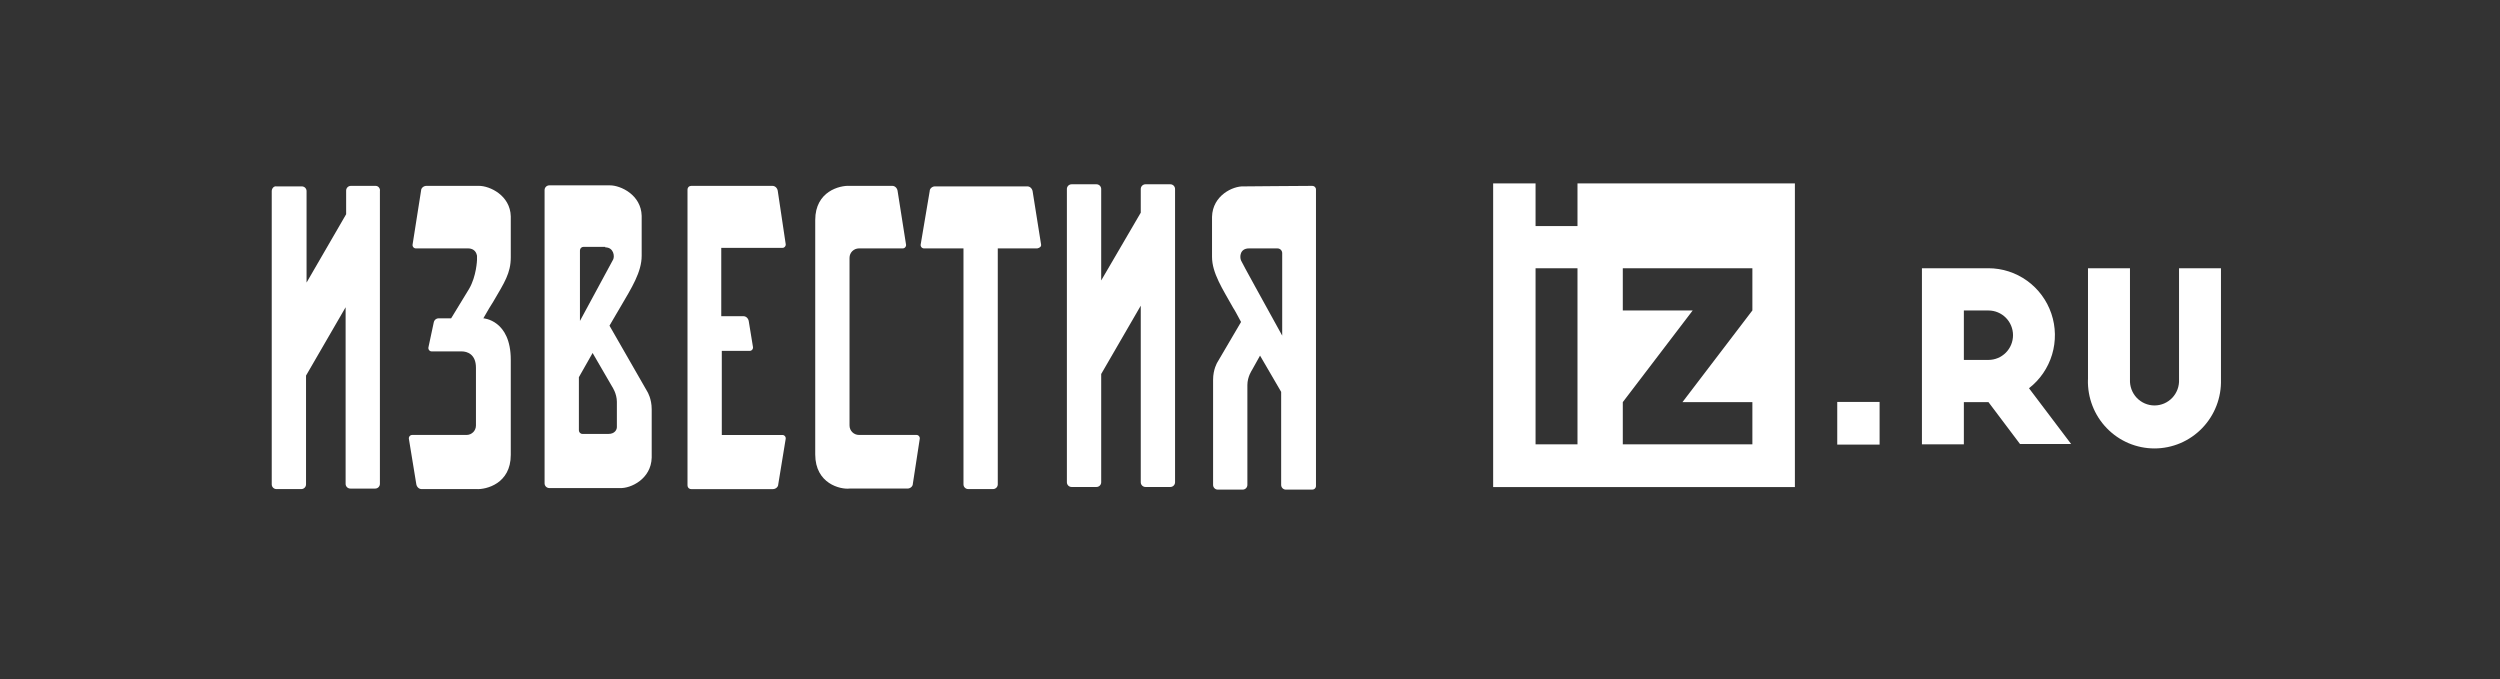 <?xml version="1.0" encoding="UTF-8"?> <svg xmlns="http://www.w3.org/2000/svg" width="184" height="50" viewBox="0 0 184 50" fill="none"><rect x="0" y="0" width="184" height="50" fill="#333333" stroke="none"/> <g clip-path="url(#clip0_84_91)"> <path d="M153.672 27.939C153.654 28.597 153.767 29.253 154.005 29.867C154.242 30.481 154.6 31.04 155.057 31.512C155.513 31.985 156.059 32.36 156.662 32.617C157.265 32.873 157.913 33.005 158.567 33.005C159.222 33.005 159.87 32.873 160.473 32.617C161.076 32.36 161.622 31.985 162.078 31.512C162.535 31.04 162.892 30.481 163.13 29.867C163.368 29.253 163.481 28.597 163.463 27.939V19.742H160.377V27.939C160.388 28.184 160.35 28.43 160.264 28.66C160.178 28.89 160.047 29.101 159.878 29.279C159.709 29.456 159.507 29.598 159.282 29.695C159.058 29.791 158.816 29.841 158.571 29.841C158.327 29.841 158.085 29.791 157.861 29.695C157.636 29.598 157.433 29.456 157.264 29.279C157.095 29.101 156.965 28.89 156.879 28.66C156.793 28.43 156.755 28.184 156.766 27.939V19.742H153.676V27.939H153.672ZM135.221 32.721H138.338V29.584H135.221V32.721ZM132.104 13.5H116.103V16.637H113.017V13.5H109.896V35.85H132.104V13.5ZM113.017 19.742H116.103V32.702H113.017V19.742ZM119.438 32.702V29.596L124.584 22.848H119.438V19.742H128.975V22.848L123.83 29.596H128.975V32.702H119.438ZM144.54 32.702V29.596H146.351L148.672 32.678H152.435L149.334 28.575C150.143 27.947 150.738 27.079 151.033 26.095C151.328 25.11 151.31 24.057 150.98 23.083C150.651 22.11 150.027 21.264 149.196 20.665C148.366 20.066 147.37 19.743 146.347 19.742H141.454V32.702H144.54ZM144.54 26.49V22.852H146.351C146.83 22.852 147.29 23.044 147.629 23.385C147.968 23.726 148.158 24.189 148.158 24.671C148.158 25.154 147.968 25.616 147.629 25.957C147.29 26.298 146.83 26.49 146.351 26.49H144.54Z" fill="white"></path> <path d="M27.651 13.68H25.825C25.631 13.68 25.476 13.834 25.476 14.028V15.768L22.563 20.797V14.066C22.563 13.873 22.408 13.718 22.214 13.718H20.349C20.155 13.68 20 13.873 20 14.066V35.649C20 35.843 20.155 35.997 20.349 35.997H22.175C22.369 35.997 22.524 35.843 22.524 35.649V27.643L25.437 22.614V35.611C25.437 35.804 25.592 35.959 25.787 35.959H27.612C27.806 35.959 27.961 35.804 27.961 35.611V14.066C28 13.873 27.845 13.68 27.651 13.68Z" fill="white"></path> <path d="M86.135 13.563H84.31C84.116 13.563 83.96 13.718 83.96 13.911V15.652L81.048 20.641V13.911C81.048 13.718 80.892 13.563 80.698 13.563H78.873C78.678 13.563 78.523 13.718 78.523 13.911V35.494C78.523 35.687 78.678 35.842 78.873 35.842H80.698C80.892 35.842 81.048 35.687 81.048 35.494V27.526L83.96 22.498V35.494C83.96 35.687 84.116 35.842 84.31 35.842H86.135C86.329 35.842 86.484 35.687 86.484 35.494V13.911C86.484 13.718 86.329 13.563 86.135 13.563Z" fill="white"></path> <path d="M44.781 31.937H42.878C42.722 31.937 42.606 31.821 42.606 31.666V27.76C42.916 27.218 43.266 26.599 43.616 25.98L45.053 28.456C45.053 28.456 45.402 28.959 45.402 29.578V31.434C45.402 31.627 45.247 31.937 44.781 31.937ZM44.548 18.206C45.169 18.206 45.247 18.863 45.13 19.096C45.053 19.25 43.849 21.455 42.684 23.621V18.438C42.684 18.283 42.8 18.167 42.955 18.167H44.548V18.206ZM44.858 23.969C45.208 23.389 45.48 22.886 45.674 22.577C46.489 21.184 47.227 20.024 47.227 18.825V15.885C47.188 14.338 45.674 13.642 44.897 13.642C44.742 13.642 41.518 13.642 40.431 13.642C40.237 13.642 40.081 13.797 40.081 13.99V35.573C40.081 35.766 40.237 35.921 40.431 35.921C41.635 35.921 45.402 35.921 45.635 35.921C46.412 35.959 47.926 35.263 47.965 33.677V33.561V31.357V30.119C47.965 29.345 47.654 28.843 47.654 28.843L44.858 23.969Z" fill="white"></path> <path d="M91.341 19.172C91.224 18.902 91.263 18.283 91.923 18.283H94.021C94.215 18.283 94.37 18.437 94.37 18.631V24.703C93.05 22.305 91.419 19.366 91.341 19.172ZM91.535 13.719C90.759 13.68 89.244 14.376 89.205 15.962V18.902C89.205 20.101 89.982 21.261 90.759 22.653C90.914 22.886 91.108 23.272 91.341 23.698L89.593 26.676C89.593 26.676 89.283 27.179 89.283 27.952C89.283 28.61 89.283 34.141 89.283 35.688C89.283 35.882 89.438 36.036 89.632 36.036H91.458C91.652 36.036 91.807 35.882 91.807 35.688C91.807 34.141 91.807 28.455 91.807 28.339C91.807 27.72 92.156 27.218 92.156 27.218L92.739 26.173C93.361 27.218 93.943 28.262 94.293 28.842V35.688C94.293 35.882 94.448 36.036 94.642 36.036H96.584C96.739 36.036 96.856 35.92 96.856 35.766V13.951C96.856 13.796 96.739 13.68 96.584 13.68C95.613 13.68 91.73 13.719 91.535 13.719Z" fill="white"></path> <path d="M67.69 32.322C67.729 32.167 67.612 32.012 67.457 32.012H63.224C62.836 32.012 62.525 31.703 62.525 31.316V18.978C62.525 18.591 62.836 18.282 63.224 18.282H66.447C66.602 18.282 66.719 18.127 66.68 17.972L66.059 14.027C66.02 13.833 65.865 13.679 65.67 13.679H62.525C61.826 13.64 60.001 14.066 60.001 16.193V33.444C60.001 35.61 61.865 36.035 62.525 35.958H66.797C66.991 35.958 67.185 35.803 67.185 35.61L67.69 32.322Z" fill="white"></path> <path d="M30.331 32.013C30.176 32.013 30.059 32.168 30.098 32.323L30.642 35.649C30.68 35.843 30.836 35.997 31.03 35.997H35.069C35.768 36.036 37.593 35.611 37.593 33.483V30.311V26.482C37.593 23.543 35.574 23.427 35.574 23.427C35.884 22.885 36.156 22.421 36.312 22.189C37.127 20.797 37.593 20.1 37.593 18.94V15.923C37.554 14.376 36.04 13.68 35.263 13.68H31.38C31.185 13.68 30.991 13.834 30.991 14.028L30.37 17.973C30.331 18.128 30.447 18.282 30.603 18.282H34.447C34.719 18.282 35.03 18.398 35.108 18.824V19.133C35.108 19.133 35.069 20.332 34.525 21.261C34.176 21.841 33.205 23.427 33.205 23.427H32.273C32.117 23.427 31.962 23.543 31.923 23.736L31.535 25.554C31.496 25.709 31.613 25.863 31.768 25.863H33.166C33.671 25.863 33.904 25.863 33.981 25.863C34.37 25.863 35.03 26.057 35.03 27.062V28.145C35.03 29.113 35.03 30.195 35.03 31.317C35.03 31.704 34.719 32.013 34.331 32.013H30.331Z" fill="white"></path> <path d="M57.59 32.014H53.124V25.825H55.182C55.337 25.825 55.454 25.67 55.415 25.516L55.105 23.62C55.066 23.427 54.91 23.272 54.716 23.272H53.085V18.244H57.59C57.745 18.244 57.862 18.089 57.823 17.935L57.24 14.028C57.202 13.835 57.046 13.68 56.852 13.68H50.871C50.716 13.68 50.6 13.796 50.6 13.951V35.727C50.6 35.882 50.716 35.998 50.871 35.998H56.891C57.085 35.998 57.279 35.843 57.279 35.649L57.823 32.323C57.862 32.168 57.745 32.014 57.59 32.014Z" fill="white"></path> <path d="M76.62 17.972L75.999 14.066C75.96 13.872 75.805 13.717 75.611 13.717H68.814C68.62 13.717 68.426 13.872 68.426 14.066L67.766 17.972C67.727 18.127 67.844 18.282 67.999 18.282H70.912V35.648C70.912 35.842 71.067 35.996 71.261 35.996H73.086C73.28 35.996 73.436 35.842 73.436 35.648C73.436 35.648 73.436 23.426 73.436 18.282H76.348C76.543 18.243 76.659 18.127 76.62 17.972Z" fill="white"></path> </g> <defs> <clipPath id="clip0_84_91"> <rect width="144" height="23" fill="white" transform="translate(20 13.5)"></rect> </clipPath> </defs> </svg> 
